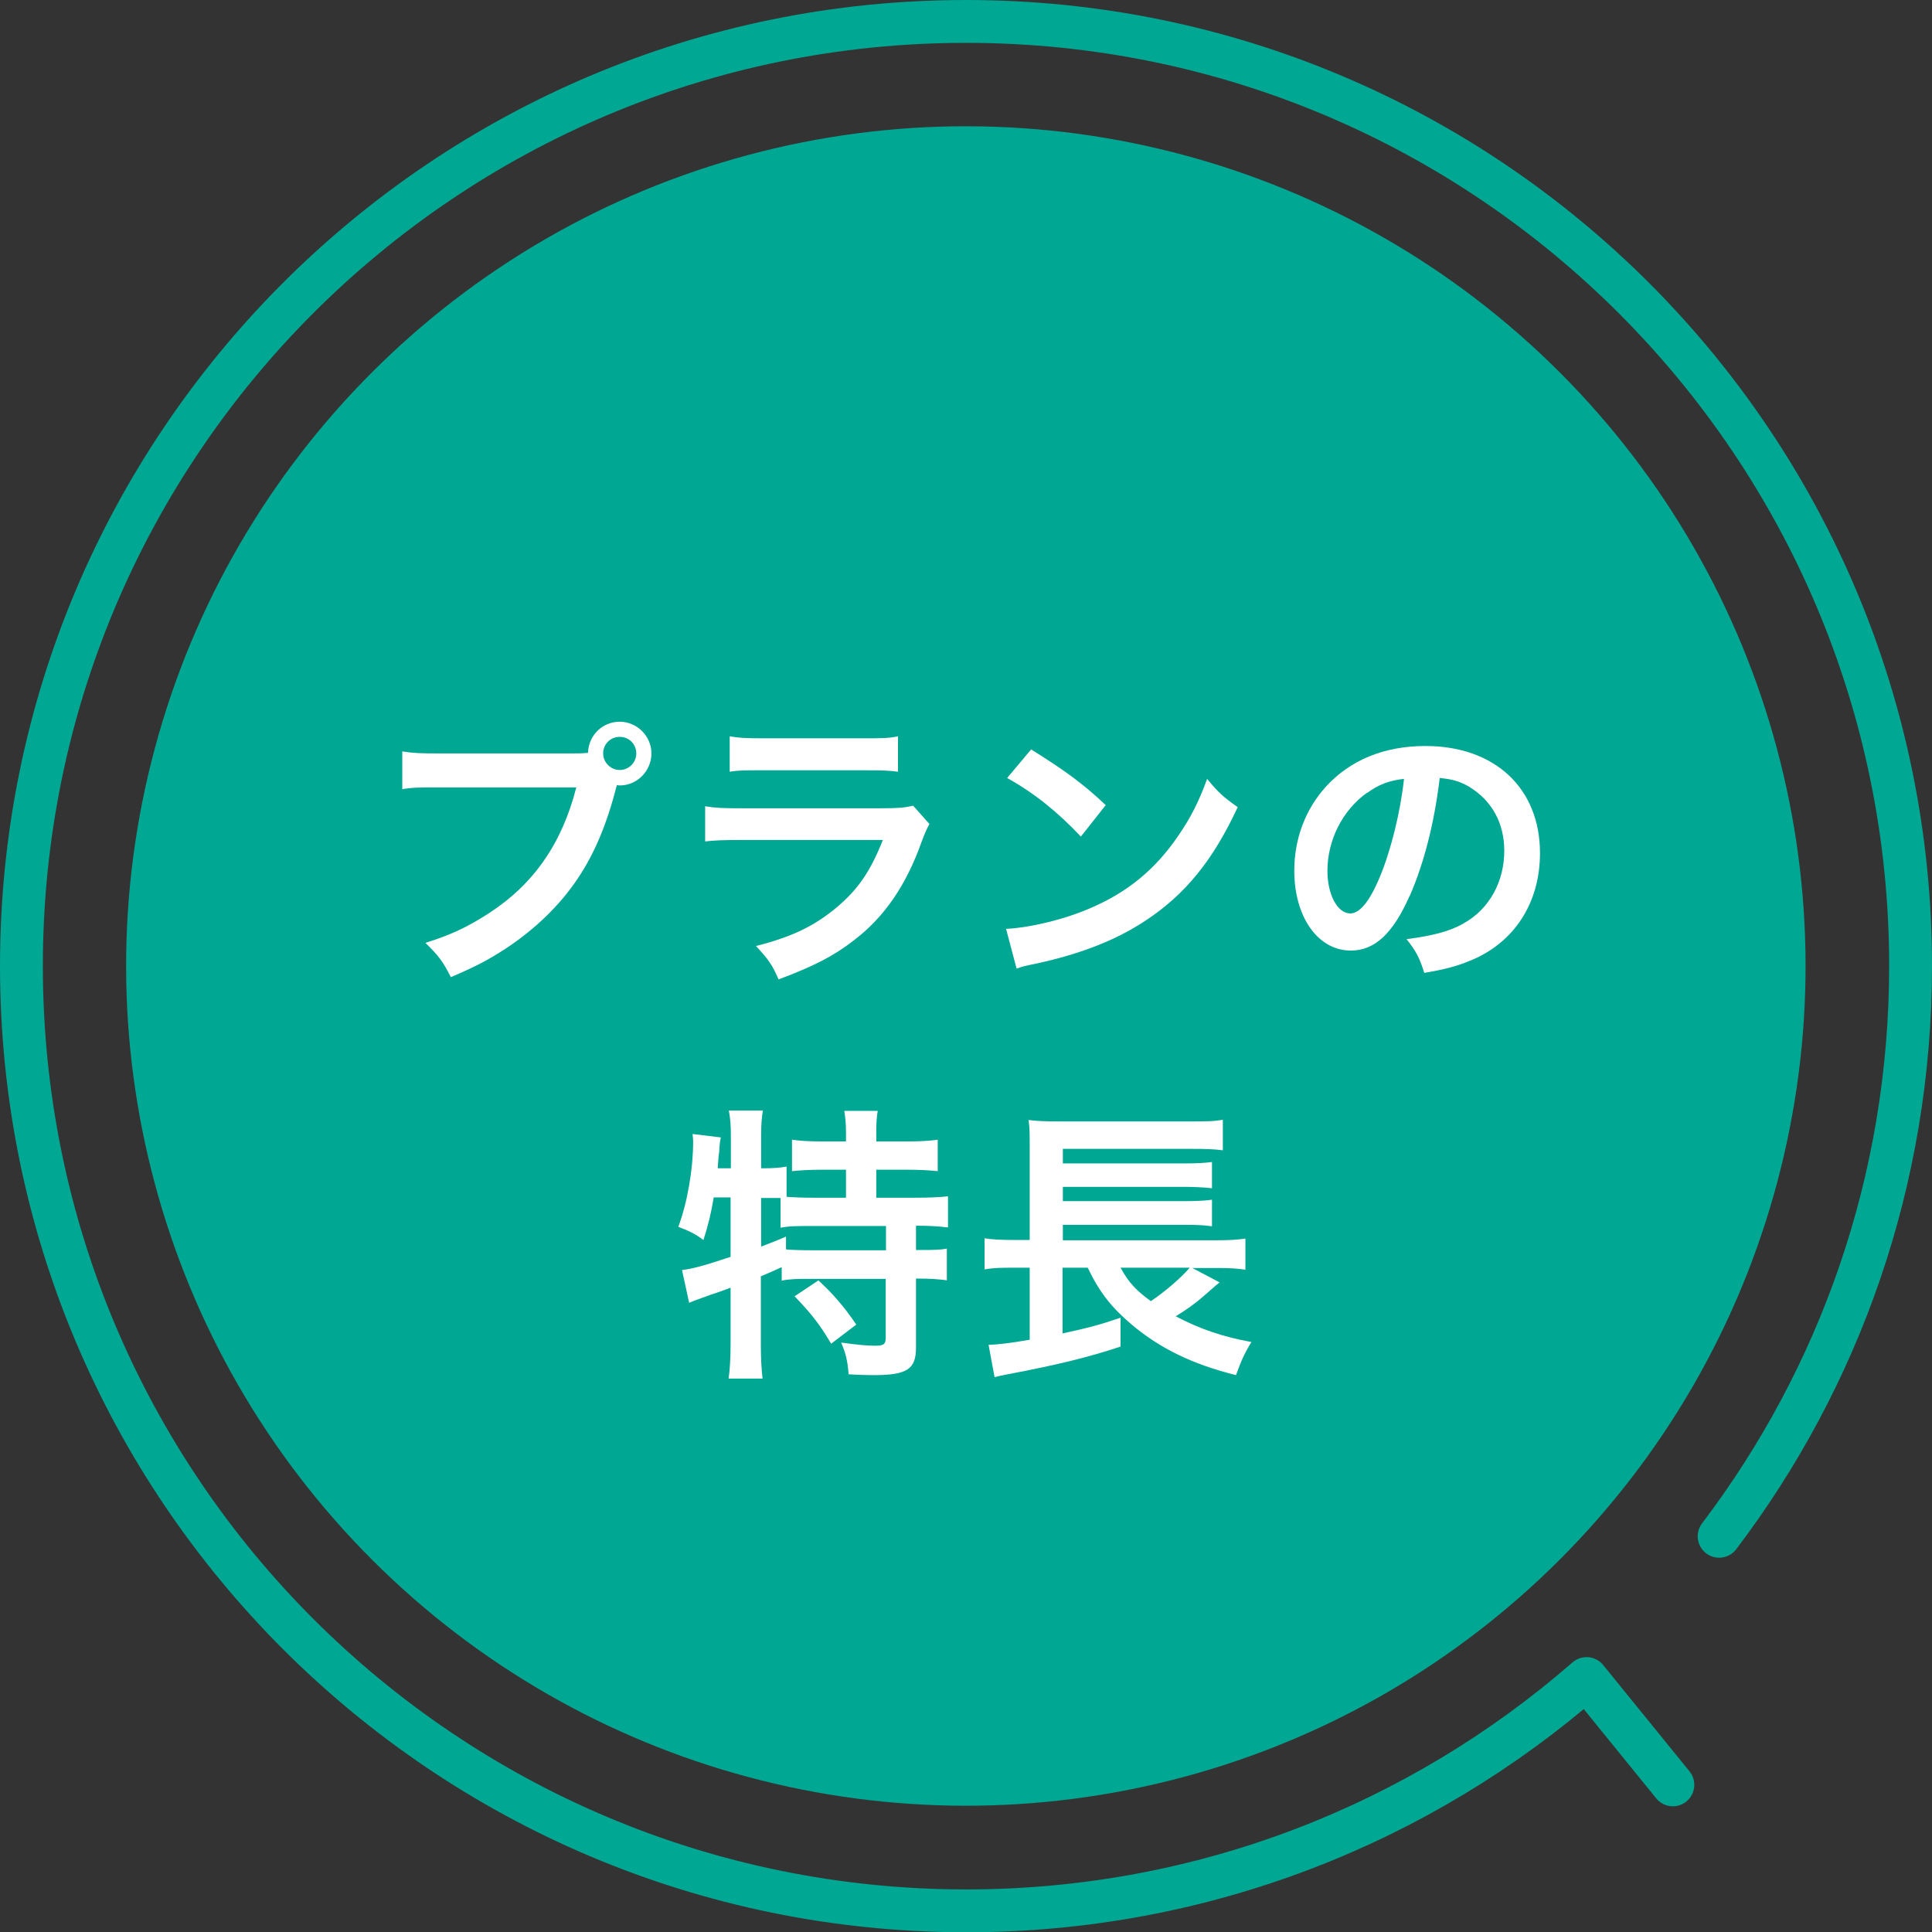 <?xml version="1.0" encoding="UTF-8"?><svg id="_レイヤー_2" xmlns="http://www.w3.org/2000/svg" viewBox="0 0 67.62 67.62"><rect x="0" y="0" width="67.62" height="67.62" fill="#333333" stroke="none"/><defs><style>.cls-1{fill:#00a793;}.cls-1,.cls-2{stroke-width:0px;}.cls-3{fill:none;stroke:#00a793;stroke-linecap:round;stroke-linejoin:round;stroke-width:1.5px;}.cls-2{fill:#fff;}</style></defs><g id="_レイヤー_3"><path class="cls-3" d="M58.55,62.47l-3.02-3.72c-5.81,5.06-13.4,8.13-21.72,8.13C15.55,66.87.75,52.07.75,33.81S15.55.75,33.81.75s33.06,14.8,33.06,33.06c0,7.5-2.49,14.41-6.7,19.96"/><circle class="cls-1" cx="33.81" cy="33.81" r="29.39" transform="translate(-14.01 33.81) rotate(-45)"/><path class="cls-2" d="M20.02,26.37c.18,0,.33,0,.56-.02.02-.62.51-1.09,1.11-1.09s1.11.5,1.11,1.11-.5,1.12-1.1,1.12c-.02,0-.04,0-.11-.01-.35,1.37-.78,2.39-1.37,3.27-.62.93-1.5,1.78-2.52,2.45-.58.38-1.05.63-1.92,1-.28-.55-.42-.74-.89-1.2.89-.28,1.47-.55,2.21-1.03,1.58-1.02,2.57-2.45,3.07-4.41h-4.82c-.68,0-.91,0-1.27.06v-1.32c.39.06.61.07,1.29.07h4.64ZM21.11,26.37c0,.31.26.58.58.58s.58-.26.58-.58-.25-.58-.58-.58-.58.26-.58.58Z"/><path class="cls-2" d="M32.53,28.84c-.1.18-.16.32-.28.64-.53,1.49-1.29,2.61-2.35,3.42-.72.56-1.38.9-2.65,1.38-.22-.51-.34-.68-.79-1.17,1.23-.31,2.03-.69,2.81-1.34.75-.63,1.18-1.24,1.63-2.37h-4.93c-.68,0-.93.01-1.29.05v-1.23c.38.06.61.07,1.32.07h4.82c.63,0,.83-.02,1.14-.09l.58.65ZM25.54,25.77c.33.06.55.07,1.18.07h3.53c.64,0,.85,0,1.18-.07v1.24c-.31-.04-.51-.05-1.16-.05h-3.57c-.66,0-.85,0-1.16.05v-1.24Z"/><path class="cls-2" d="M35.23,32.51c.87-.05,2.07-.34,2.99-.75,1.26-.55,2.21-1.33,3-2.48.45-.65.73-1.2,1.03-2.02.39.48.56.63,1.07.99-.86,1.85-1.82,3.04-3.21,3.96-1.03.69-2.29,1.18-3.86,1.52-.4.08-.43.09-.67.17l-.37-1.4ZM36.09,26.23c1.2.75,1.83,1.21,2.61,1.95l-.87,1.1c-.81-.86-1.64-1.53-2.58-2.05l.84-1Z"/><path class="cls-2" d="M49.33,31.37c-.58,1.31-1.22,1.9-2.05,1.9-1.15,0-1.98-1.17-1.98-2.8,0-1.11.39-2.15,1.11-2.94.85-.93,2.04-1.42,3.48-1.42,2.43,0,4.01,1.48,4.01,3.75,0,1.75-.91,3.15-2.46,3.77-.49.2-.88.3-1.59.42-.17-.54-.29-.76-.62-1.18.93-.12,1.54-.28,2.01-.56.88-.49,1.41-1.45,1.41-2.53,0-.97-.43-1.76-1.24-2.25-.31-.18-.58-.26-1.02-.3-.19,1.59-.55,2.98-1.05,4.13ZM47.84,27.75c-.85.61-1.38,1.65-1.38,2.73,0,.83.35,1.49.8,1.49.33,0,.68-.42,1.04-1.29.38-.91.72-2.28.84-3.42-.53.06-.89.2-1.3.5Z"/><path class="cls-2" d="M24.98,41.91c-.09.55-.19.96-.36,1.49-.29-.22-.53-.33-.88-.46.31-.82.52-2,.52-3,0-.06-.01-.13-.02-.25l.99.12c-.04.18-.04.2-.06.52l-.02.15-.03.41h.46v-1.19c0-.3-.02-.56-.07-.83h1.19c-.04.26-.06.5-.06.83v1.19h.08c.37,0,.59-.02.81-.06v1.06c.31.02.57.03.93.03h1.15v-.98h-.85c-.42,0-.74.02-1.04.05v-1.1c.29.04.59.06,1.04.06h.85v-.31c0-.29-.02-.51-.06-.76h1.17c-.04.23-.05.45-.05.75v.32h1.09c.46,0,.76-.02,1.06-.06v1.1c-.3-.03-.63-.05-1.06-.05h-1.09v.98h1.37c.51,0,.88-.02,1.14-.05v1.09c-.31-.04-.69-.06-1.06-.06h-.06v.85h.09c.49,0,.74,0,.99-.05v1.11c-.31-.04-.59-.06-.99-.06h-.09v2.42c0,.76-.32.96-1.5.96-.17,0-.55-.01-.86-.03-.03-.47-.11-.77-.26-1.11.58.08.91.11,1.18.11.32,0,.38-.05.38-.3v-2.04h-2.65c-.42,0-.67,0-.99.06v-.47c-.28.13-.47.21-.73.32v2.41c0,.45.02.83.06,1.17h-1.19c.04-.23.07-.72.07-1.17v-2.01c-.24.09-.46.17-.68.24-.54.19-.66.24-.77.29l-.25-1.15c.36-.04.77-.15,1.7-.46v-2.08h-.6ZM26.64,43.63c.39-.15.53-.2.87-.35v.45c.24.02.54.03.98.03h2.52v-.85h-2.55c-.54,0-.84,0-1.14.06v-1.04c-.22,0-.35,0-.52,0h-.16v1.72ZM28.64,44.81c.52.48.9.92,1.33,1.55l-.88.67c-.4-.68-.7-1.06-1.28-1.66l.84-.56Z"/><path class="cls-2" d="M42.7,44.87c-.08.06-.2.17-.58.5-.26.23-.59.47-.97.7.85.45,1.69.73,2.65.9-.24.39-.36.66-.54,1.16-1.52-.38-2.65-.93-3.64-1.76-.73-.62-1.13-1.13-1.55-2h-.88v2.3c.88-.19,1.33-.31,2.03-.55v1.01c-1.08.36-2.16.63-3.95.97-.24.05-.27.05-.46.1l-.21-1.13c.32-.01.77-.06,1.44-.18v-2.52h-.55c-.42,0-.7,0-1.03.06v-1.09c.21.04.59.06,1.05.06h.53v-3.2c0-.55,0-.72-.04-1,.3.04.61.05,1.1.05h4.53c.59,0,.87,0,1.17-.06v1.07c-.32-.04-.56-.05-1.16-.05h-4.44v.51h4.29c.4,0,.72-.02.93-.05v.92c-.2-.03-.68-.05-.93-.05h-4.29v.5h4.29c.4,0,.74-.02.93-.05v.93c-.28-.04-.52-.05-.93-.05h-4.29v.54h5.39c.46,0,.73-.02,1-.06v1.09c-.25-.04-.56-.06-.91-.06h-.95l.95.5ZM39.22,44.37c.29.53.55.8,1.06,1.17.51-.34,1.07-.83,1.36-1.17h-2.42Z"/></g></svg>